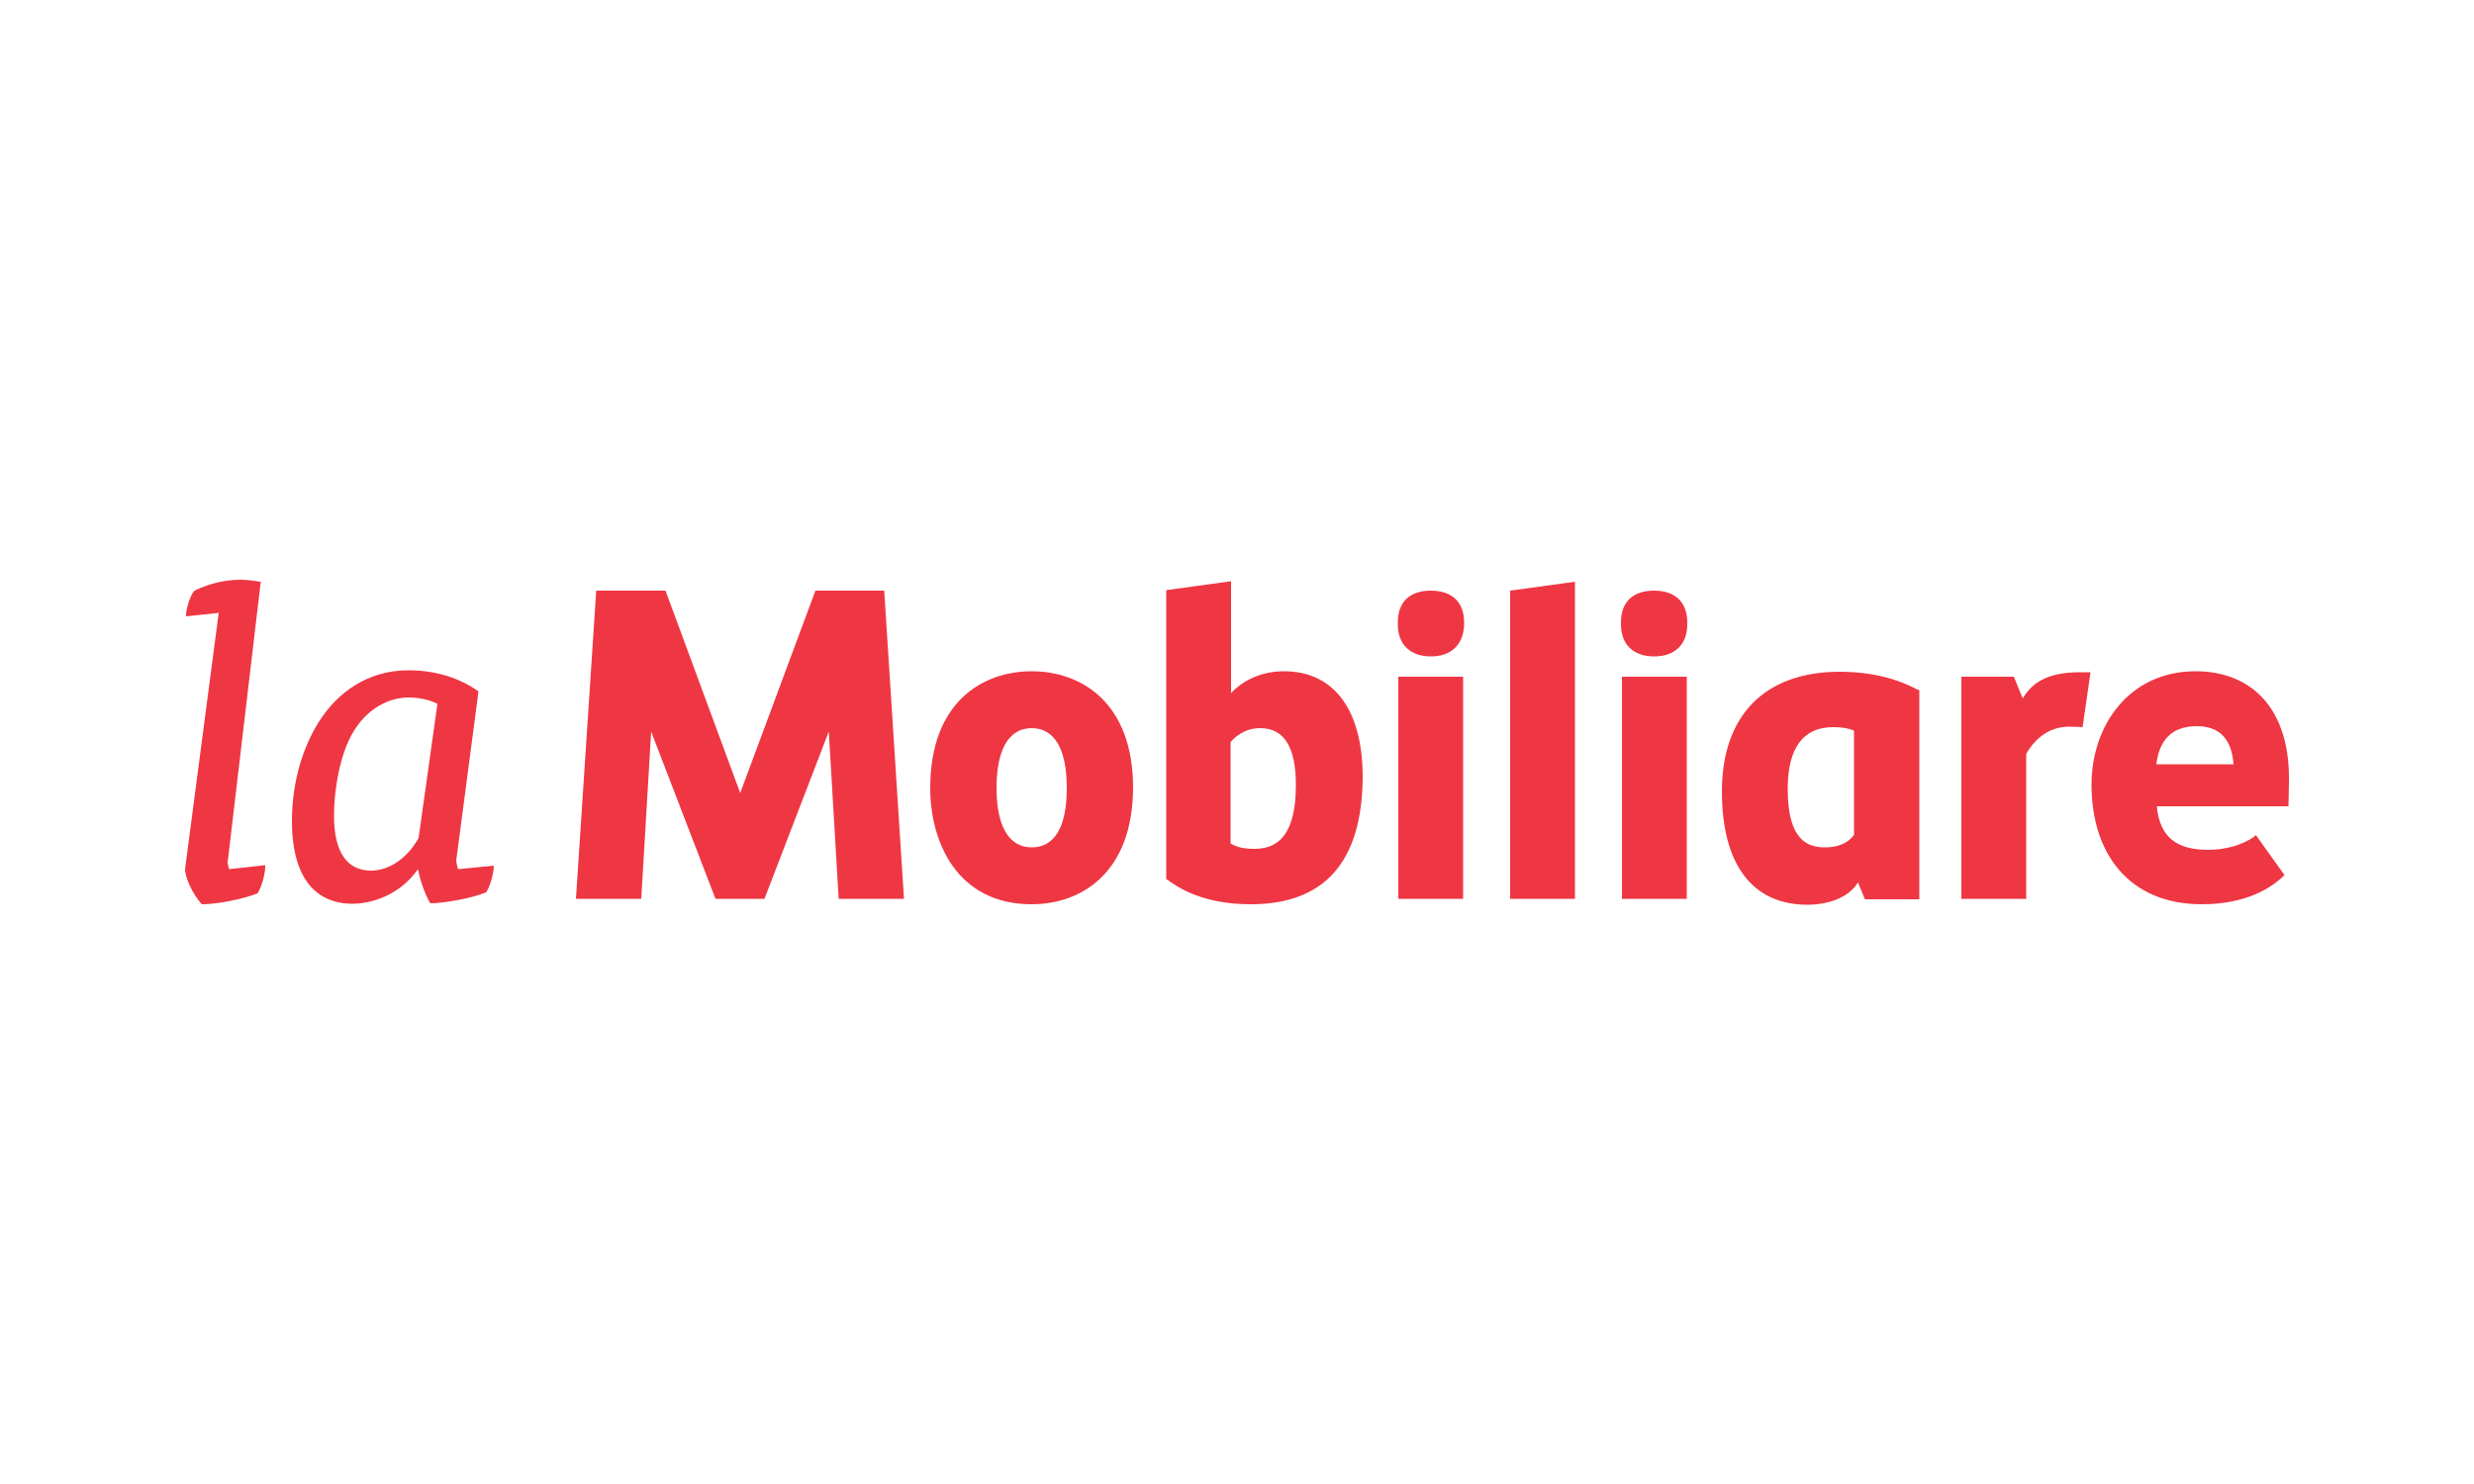 <?xml version="1.0" encoding="utf-8"?>
<!-- Generator: Adobe Illustrator 19.2.1, SVG Export Plug-In . SVG Version: 6.00 Build 0)  -->
<svg version="1.1" id="Layer_1" xmlns="http://www.w3.org/2000/svg" xmlns:xlink="http://www.w3.org/1999/xlink" x="0px" y="0px"
viewBox="0 0 500 300" style="enable-background:new 0 0 500 300;" xml:space="preserve">
<style type="text/css">
	.st0{fill:#EF3744;}
</style>
<g>
	<g>
		<path class="st0" d="M409.5,181.7h-13.1v-44.9H407l1.8,4.4c1.7-2.9,4.6-5.3,11.5-5.3h2.2l-1.6,11.1c0,0-1.6-0.1-2.7-0.1
			c-3.9,0-6.8,2.2-8.7,5.5V181.7z"/>
		<path class="st0" d="M208.5,147.2c-4.6,0-7.1,4.3-7.1,12.1c0,7.7,2.5,12,7.1,12c4.7,0,7.1-4.2,7.1-12
			C215.6,151.4,213.1,147.2,208.5,147.2 M208.5,182.8c-15.1,0-20.5-12.6-20.5-23.5c0-17.4,10.6-23.6,20.5-23.6
			c9.9,0,20.5,6.2,20.5,23.6C228.9,176.6,218.4,182.8,208.5,182.8"/>
		<path class="st0" d="M248.7,170.5c1,0.6,2.3,1.1,4.7,1.1c3.6,0,8.5-1.3,8.5-12.9c0-7.7-2.4-11.5-7.2-11.5c-2.3,0-4.3,0.9-6,2.8
			V170.5z M252.8,182.8c-9.8,0-14.7-3.4-16.8-4.9l-0.3-0.2v-58.4l13.1-1.8v22.6c1.9-2,5.4-4.4,10.7-4.4c10.1,0,15.9,7.8,15.9,21.4
			C275.3,174.2,267.7,182.8,252.8,182.8"/>
		<path class="st0" d="M289.2,132.7c-4.2,0-6.7-2.4-6.7-6.5v-0.4c0-4.1,2.4-6.4,6.7-6.4c4.2,0,6.7,2.3,6.7,6.4v0.4
			C295.8,130.3,293.3,132.7,289.2,132.7 M295.7,181.7h-13.1v-44.9h13.1V181.7z"/>
		<polygon class="st0" points="305.2,181.7 318.3,181.7 318.3,117.6 305.2,119.4 		"/>
		<path class="st0" d="M334.3,132.7c-4.2,0-6.7-2.4-6.7-6.5v-0.4c0-4.1,2.4-6.4,6.7-6.4c4.2,0,6.7,2.3,6.7,6.4v0.4
			C341,130.3,338.5,132.7,334.3,132.7 M340.9,181.7h-13.1v-44.9h13.1V181.7z"/>
		<path class="st0" d="M374.7,168.8c-1.3,1.7-3.3,2.5-5.8,2.5c-3.5,0-7.6-1.3-7.6-11.8c0-8.3,3.1-12.5,9.2-12.5c1.7,0,3,0.2,4.2,0.7
			V168.8z M387.5,139.4c-1.9-1-7-3.6-15.7-3.6c-15.1,0-23.8,8.8-23.8,24.2c0,14.7,6.1,22.9,17.3,22.9c3.6,0,7.6-1.1,9.7-3.8
			c0.3-0.4,0.5-0.7,0.5-0.7l1.4,3.4h11V166v-26.5L387.5,139.4z"/>
		<path class="st0" d="M455.5,169.2c-2.5,1.7-5.9,2.6-9.2,2.6c-6.1,0-9.8-2.3-10.4-8.8h26.6c0,0,0.1-3.6,0.1-4.8
			c0.3-14.9-7.5-22.5-18.9-22.5c-13.4,0-21,11-21,22.9c0,14.1,7.7,24.2,22.3,24.2c8.8,0,14-3.2,16.7-5.9l-5.8-8.1L455.5,169.2z
			 M444,146.8c4.3,0,7,2.3,7.4,7.7h-15.6C436.5,148.8,439.7,146.8,444,146.8z"/>
		<polygon class="st0" points="164.8,119.4 149.6,160.3 134.5,119.4 120.5,119.4 116.4,181.7 129.6,181.7 131.6,147.9 144.6,181.7 
			154.5,181.7 167.5,147.9 169.5,181.7 182.7,181.7 178.7,119.4 		"/>
	</g>
	<g>
		<g>
			<path class="st0" d="M46,174.4l6.7-56.8l-0.2,0c-0.8-0.2-2.9-0.4-3.9-0.4c-4,0-7.2,1.2-9.3,2.2c-0.9,0.9-1.7,3.9-1.7,4.9v0.3
				l6.6-0.7l-6.8,51.8c0,1.7,1.5,5,3.3,7l0.1,0.1h0.1c2.8,0,8.2-1,11.1-2.2l0.1,0l0-0.1c0.8-1.2,1.5-3.9,1.5-5.3v-0.3l-7.3,0.8
				C46.2,175.3,46,174.5,46,174.4z"/>
		</g>
		<g>
			<path class="st0" d="M92.6,175.7c-0.2-0.5-0.4-1.5-0.4-1.7l4.5-34.2l-0.1-0.1c-2.2-1.6-7-4.2-14-4.2c-8.8,0-14.4,5-17.4,9.3
				c-3.9,5.5-6.2,13.2-6.2,21.1c0,14.7,7.6,16.8,12.2,16.8c4,0,9.6-1.8,13.2-6.9h0.1c0.4,2.2,1.4,5,2.4,6.7l0.1,0.1h0.1
				c2.5,0,8.3-1,11.1-2.2l0.1,0l0-0.1c0.8-1.2,1.5-3.9,1.5-5.2V175L92.6,175.7z M75,176c-4.9,0-7.5-3.8-7.5-11.1
				c0-5.2,1.2-12.6,4-17.1c2.6-4.3,6.8-6.8,11.1-6.8c2.1,0,4.4,0.5,5.8,1.3l-3.8,27.1C82.4,173.4,78.7,176,75,176z"/>
		</g>
	</g>
</g>
</svg>
